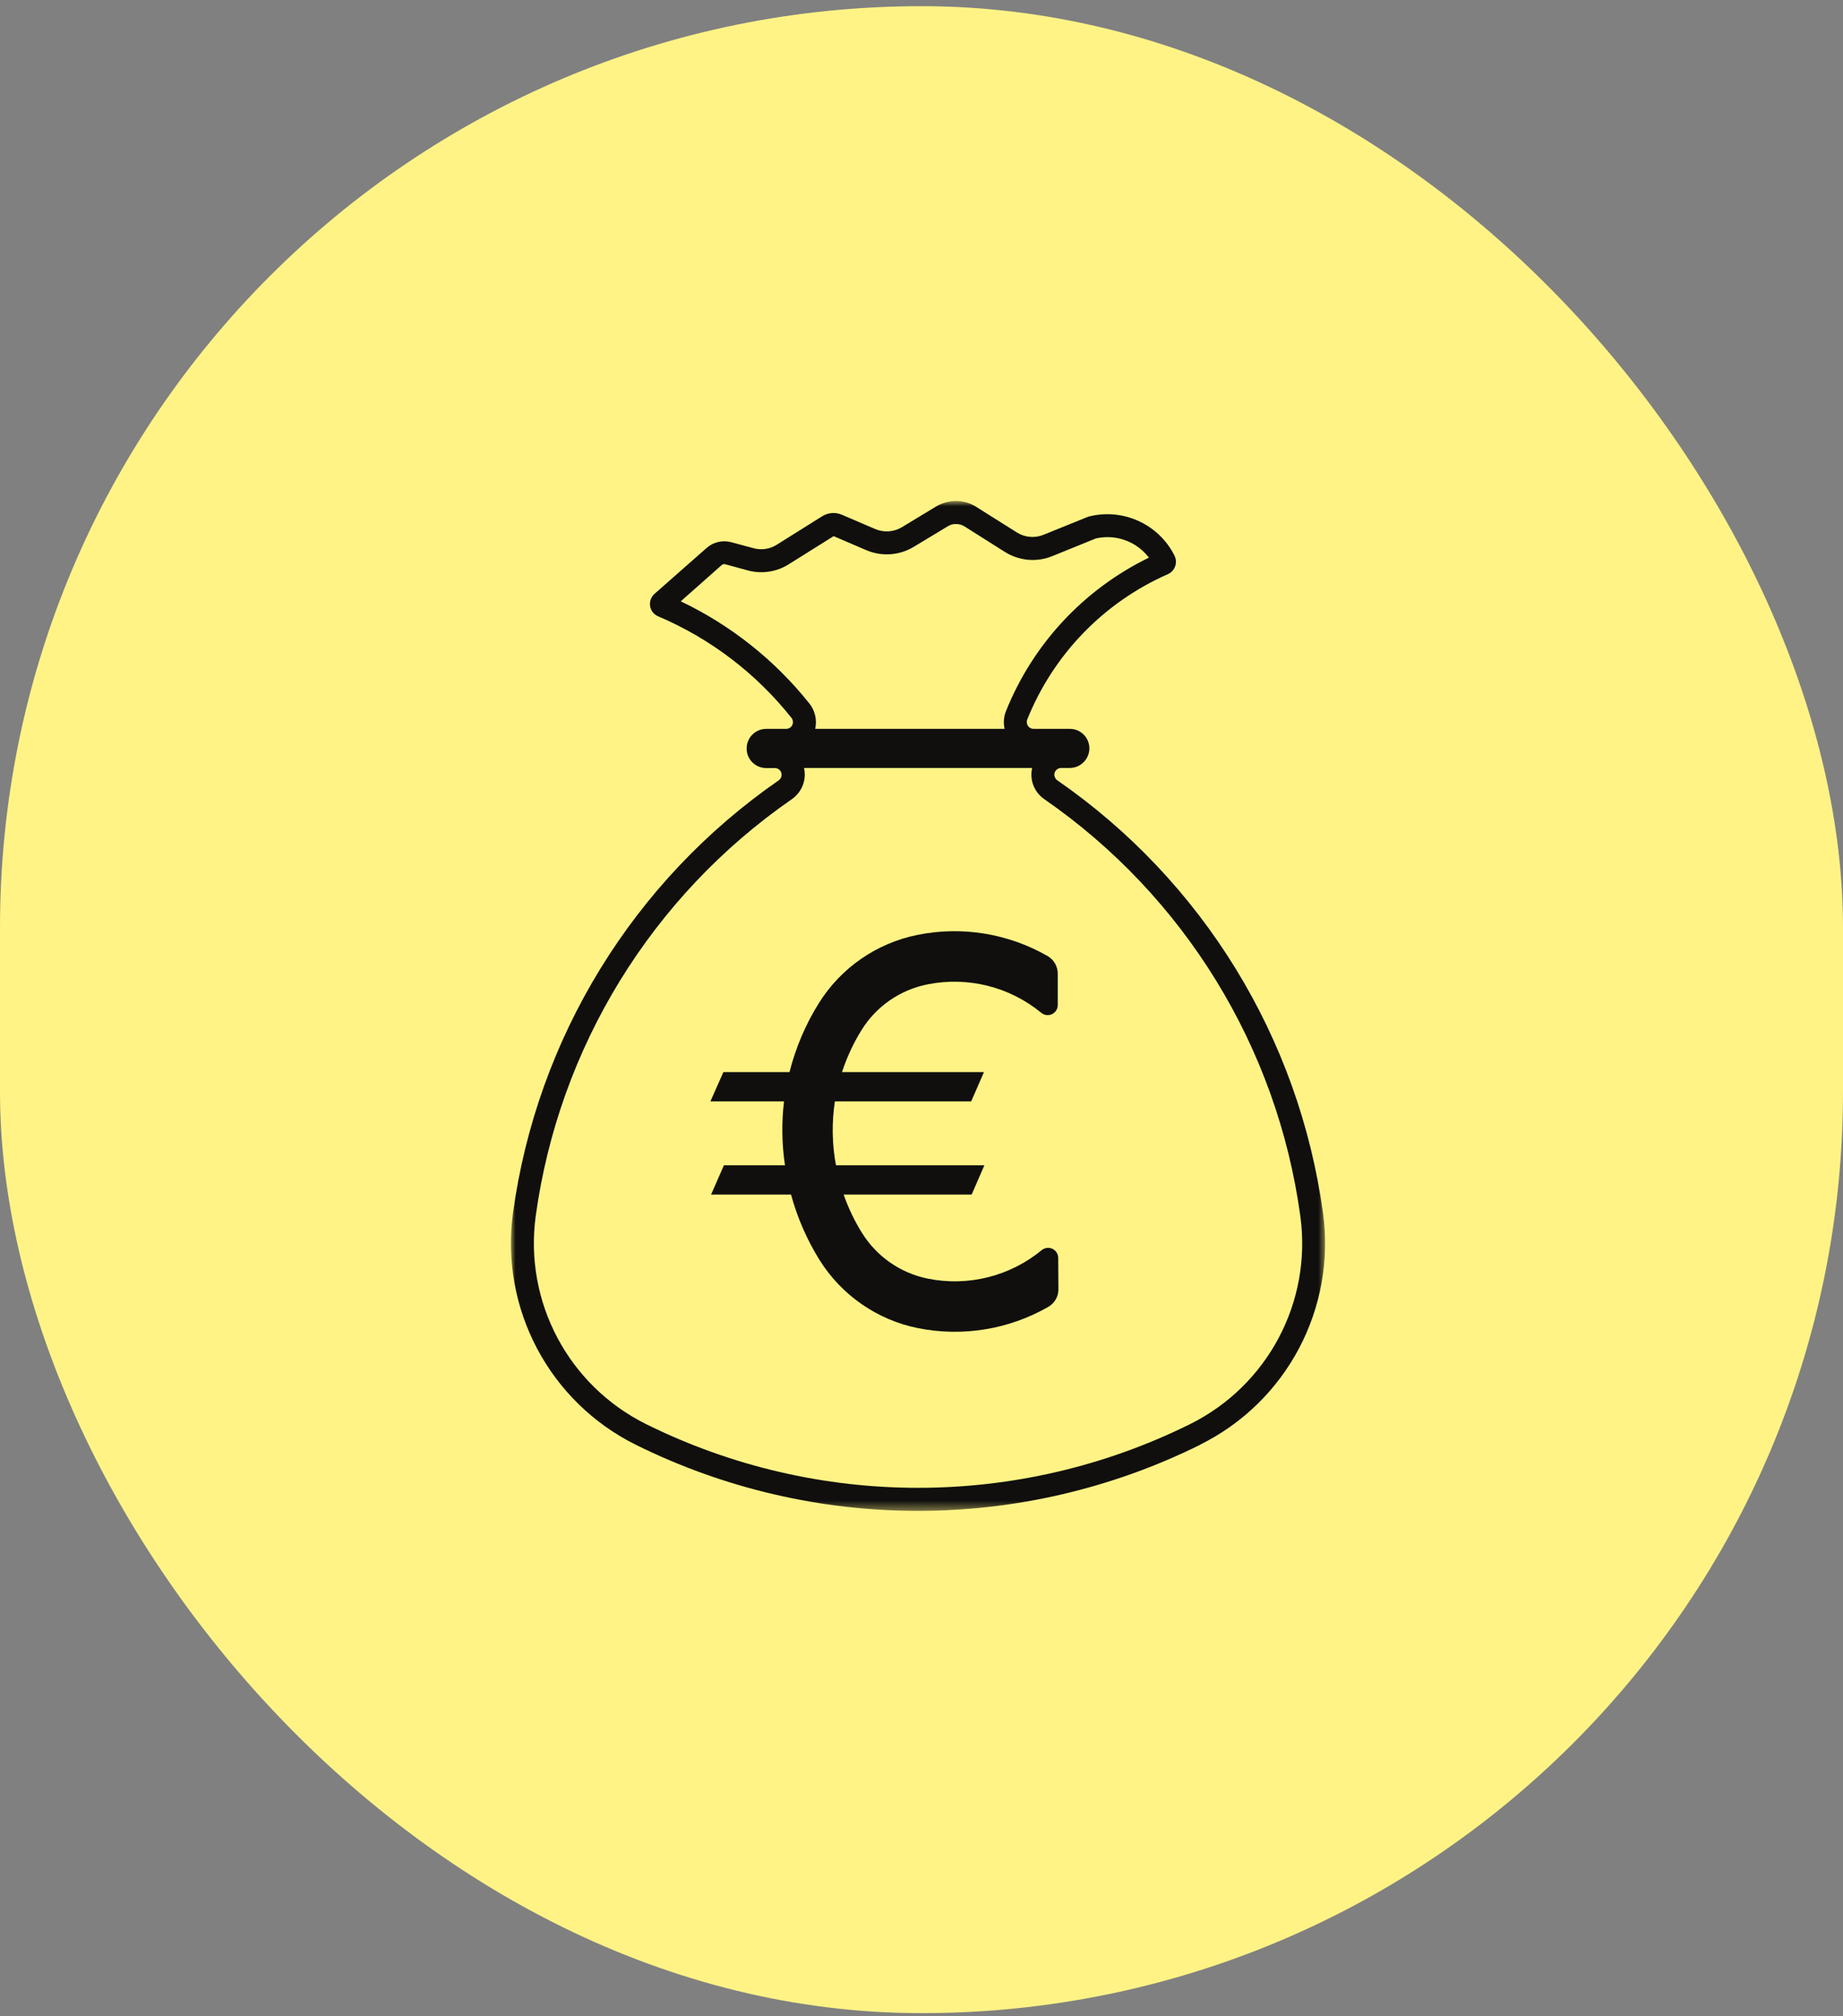 <svg width="202" height="221" viewBox="0 0 202 221" fill="none" xmlns="http://www.w3.org/2000/svg">
<rect x="0" y="0" width="202" height="221" fill="#808080" stroke="none"/>
<rect y="0.677" width="202" height="220" rx="101" fill="#FFF386"/>
<mask id="mask0_292_1575" style="mask-type:luminance" maskUnits="userSpaceOnUse" x="56" y="54" width="90" height="112">
<path d="M56 54.919H145.385V165.602H56V54.919Z" fill="white"/>
</mask>
<g mask="url(#mask0_292_1575)">
<path d="M88.123 84.182H113.128C112.829 85.482 113.347 86.828 114.454 87.598C129.805 98.223 139.992 114.801 142.519 133.292C143.819 142.703 138.944 151.892 130.418 156.117C111.649 165.416 89.602 165.416 70.833 156.117C62.307 151.892 57.432 142.703 58.718 133.292C61.259 114.801 71.446 98.223 86.797 87.598C87.894 86.828 88.422 85.482 88.123 84.182ZM104.714 57.447C105.063 57.423 105.401 57.52 105.689 57.689L110.143 60.504C111.695 61.479 113.635 61.658 115.333 60.962L120.102 59.025C122.29 58.518 124.569 59.347 125.928 61.127C118.802 64.593 113.214 70.585 110.262 77.947C110.01 78.561 109.964 79.237 110.107 79.897H89.35C89.566 78.922 89.337 77.914 88.724 77.132C84.93 72.366 80.101 68.529 74.613 65.916L79.093 61.947C79.199 61.85 79.345 61.814 79.478 61.85L81.995 62.537C83.497 62.935 85.112 62.693 86.435 61.864L91.373 58.77L94.925 60.298C96.623 61.031 98.573 60.899 100.161 59.937L103.905 57.675C104.147 57.533 104.423 57.447 104.714 57.437V57.447ZM104.628 54.919C103.905 54.946 103.209 55.162 102.595 55.523L98.861 57.785C97.969 58.325 96.875 58.398 95.913 57.987L92.275 56.425C91.566 56.123 90.76 56.183 90.11 56.594L85.099 59.735C84.366 60.189 83.474 60.322 82.645 60.106L80.138 59.433C79.189 59.181 78.178 59.42 77.442 60.07L71.748 65.087C71.134 65.628 71.061 66.566 71.602 67.18C71.758 67.349 71.94 67.481 72.146 67.564C77.863 69.995 82.884 73.822 86.751 78.694C87.002 79.009 86.953 79.476 86.641 79.728C86.508 79.838 86.339 79.897 86.17 79.897H83.955C82.778 79.911 81.826 80.872 81.836 82.063C81.836 83.23 82.788 84.182 83.955 84.192H84.93C85.341 84.192 85.679 84.53 85.666 84.938C85.666 85.167 85.557 85.396 85.364 85.528C69.423 96.561 58.864 113.766 56.228 132.944C54.795 143.436 60.214 153.673 69.702 158.379C89.181 168.029 112.047 168.029 131.526 158.379V158.366C141.014 153.673 146.446 143.436 145 132.944C142.373 113.753 131.805 96.548 115.874 85.528C115.539 85.29 115.466 84.819 115.694 84.494C115.837 84.301 116.056 84.182 116.295 84.182H117.27C118.45 84.169 119.402 83.207 119.402 82.016C119.389 80.849 118.44 79.897 117.27 79.897H113.274C112.866 79.887 112.541 79.562 112.541 79.151C112.541 79.055 112.551 78.959 112.587 78.876C115.442 71.753 120.98 66.026 128.011 62.935C128.757 62.597 129.095 61.718 128.757 60.972C128.744 60.962 128.744 60.935 128.734 60.912C126.986 57.437 123.063 55.656 119.293 56.631L114.358 58.627C113.419 59.012 112.335 58.916 111.466 58.375L107.013 55.569C106.303 55.112 105.461 54.883 104.605 54.919H104.628Z" fill="#100F0D"/>
<path d="M115.983 137.888C115.983 137.274 115.489 136.784 114.876 136.784C114.624 136.784 114.368 136.88 114.176 137.036C110.697 139.898 106.121 141.052 101.704 140.163C98.719 139.563 96.106 137.755 94.491 135.169C93.662 133.845 92.985 132.426 92.468 130.947H106.496L107.892 127.734H91.626C91.191 125.426 91.155 123.054 91.506 120.733H106.446L107.845 117.52H92.289C92.816 115.895 93.539 114.343 94.444 112.887C96.056 110.3 98.656 108.509 101.644 107.906C106.061 107.017 110.651 108.158 114.129 111.023C114.597 111.408 115.297 111.348 115.681 110.877C115.851 110.675 115.933 110.433 115.933 110.168V106.729C115.933 105.933 115.512 105.2 114.826 104.802C110.518 102.325 105.434 101.492 100.559 102.481C96.079 103.383 92.166 106.089 89.749 109.965C88.29 112.297 87.208 114.85 86.532 117.52H79.286L77.863 120.733H85.932C85.653 123.068 85.69 125.412 86.038 127.734H79.346L77.936 130.947H86.701C87.388 133.474 88.435 135.878 89.818 138.107C92.239 141.98 96.142 144.686 100.619 145.588C105.507 146.563 110.578 145.734 114.899 143.254C115.585 142.859 116.006 142.136 116.006 141.343L115.983 137.888Z" fill="#100F0D"/>
</g>
</svg>
